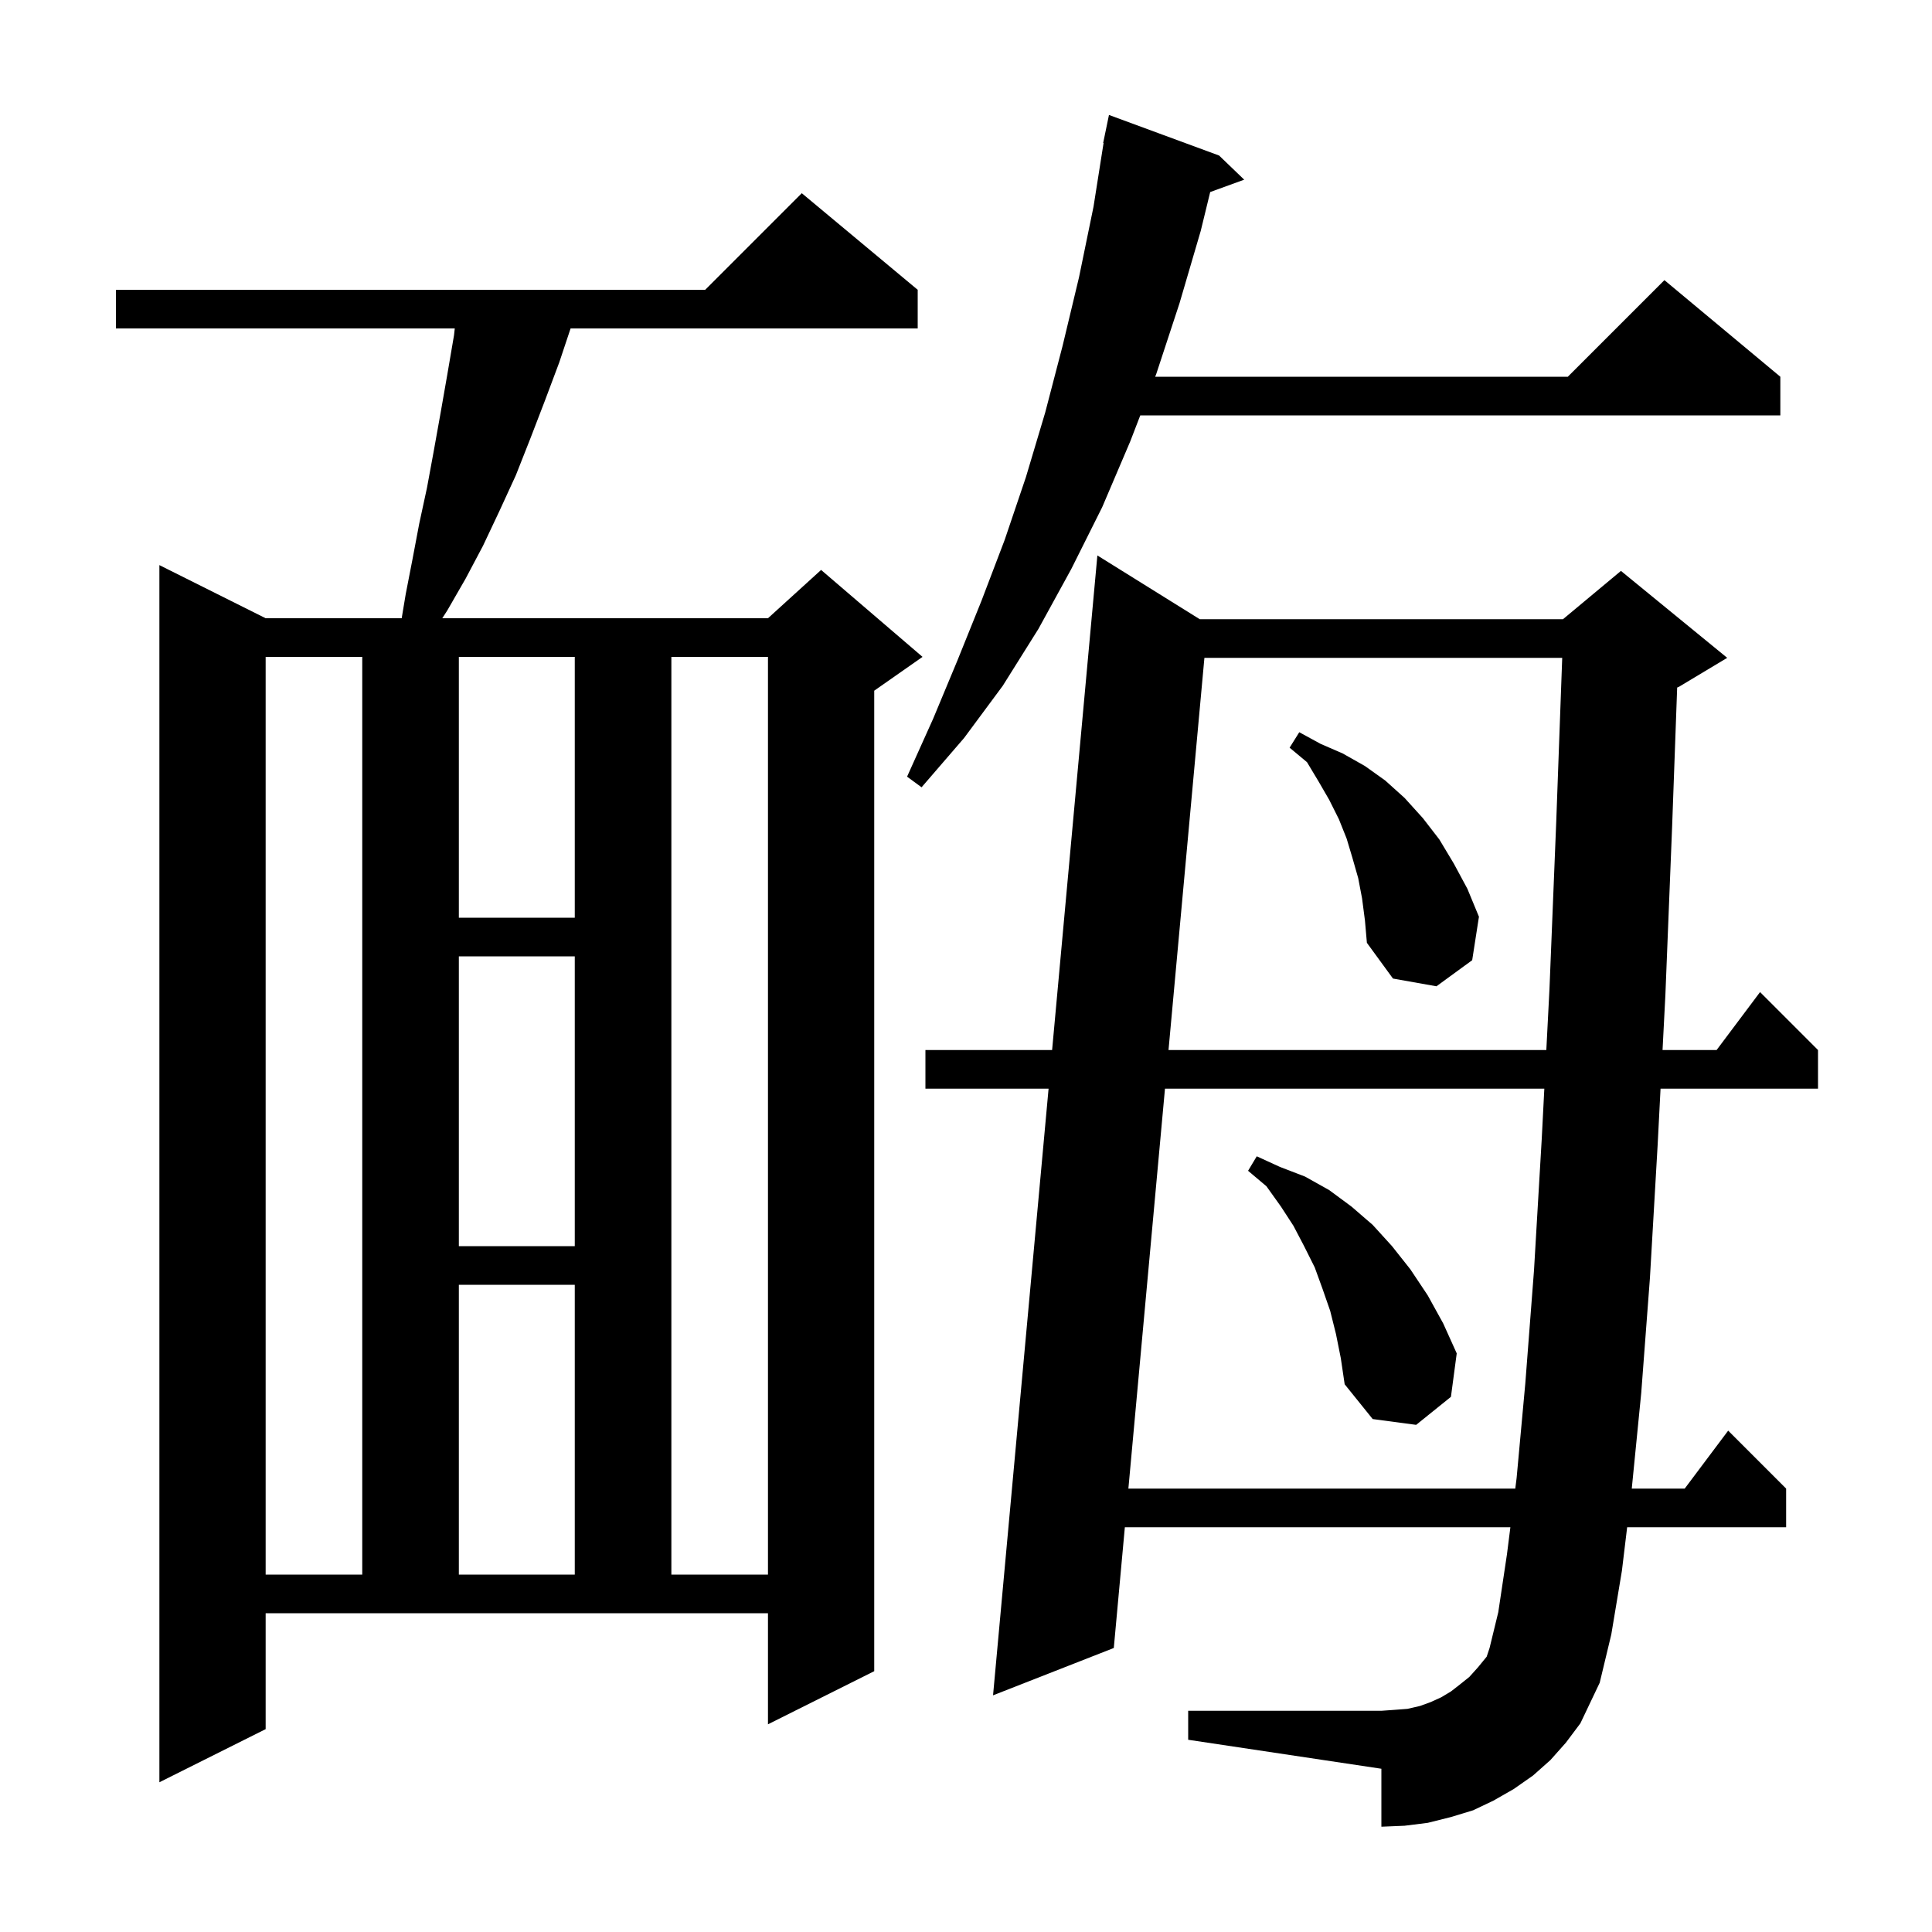 <svg xmlns="http://www.w3.org/2000/svg" xmlns:xlink="http://www.w3.org/1999/xlink" version="1.1" baseProfile="full" viewBox="0 0 200 200" width="200" height="200">
<g fill="black">
<path d="M 27.5 179.0 L 16.5 184.5 L 16.5 58.5 L 27.5 64.0 L 41.583 64.0 L 42.0 61.5 L 42.7 57.9 L 43.4 54.2 L 44.2 50.5 L 44.9 46.7 L 45.6 42.8 L 46.3 38.8 L 47.0 34.7 L 47.078 34.0 L 12.0 34.0 L 12.0 30.0 L 73.0 30.0 L 83.0 20.0 L 95.0 30.0 L 95.0 34.0 L 59.067 34.0 L 57.9 37.5 L 56.4 41.5 L 54.9 45.4 L 53.4 49.2 L 51.7 52.9 L 50.0 56.5 L 48.2 59.9 L 46.3 63.2 L 45.784 64.0 L 79.5 64.0 L 85.0 59.0 L 95.5 68.0 L 90.5 71.5 L 90.5 173.0 L 79.5 178.5 L 79.5 167.0 L 27.5 167.0 Z M 160.5 182.2 L 158.7 183.8 L 156.7 185.2 L 154.6 186.4 L 152.5 187.4 L 150.2 188.1 L 147.8 188.7 L 145.4 189.0 L 143.0 189.1 L 143.0 183.1 L 123.0 180.1 L 123.0 177.1 L 143.0 177.1 L 144.4 177.0 L 145.7 176.9 L 147.0 176.6 L 148.1 176.2 L 149.2 175.7 L 150.2 175.1 L 151.1 174.4 L 152.1 173.6 L 153.0 172.6 L 153.9 171.5 L 154.2 170.6 L 155.1 166.9 L 156.0 160.9 L 156.354 158.1 L 116.444 158.1 L 115.3 170.6 L 102.8 175.5 L 108.548 112.7 L 95.8 112.7 L 95.8 108.7 L 108.914 108.7 L 113.6 57.5 L 124.197 64.1 L 161.8 64.1 L 167.8 59.1 L 178.8 68.1 L 173.8 71.1 L 173.62 71.175 L 173.1 85.5 L 172.4 103.0 L 172.106 108.7 L 177.7 108.7 L 182.2 102.7 L 188.2 108.7 L 188.2 112.7 L 171.899 112.7 L 171.6 118.5 L 170.8 132.3 L 169.9 144.2 L 168.92 154.1 L 174.4 154.1 L 178.9 148.1 L 184.9 154.1 L 184.9 158.1 L 168.442 158.1 L 167.9 162.6 L 166.8 169.2 L 165.6 174.2 L 163.6 178.4 L 162.1 180.4 Z M 27.5 68.0 L 27.5 163.0 L 37.5 163.0 L 37.5 68.0 Z M 47.5 133.0 L 47.5 163.0 L 59.5 163.0 L 59.5 133.0 Z M 69.5 68.0 L 69.5 163.0 L 79.5 163.0 L 79.5 68.0 Z M 120.598 112.7 L 116.81 154.1 L 156.861 154.1 L 157.0 153.0 L 157.9 143.2 L 158.8 131.5 L 159.6 117.9 L 159.868 112.7 Z M 138.3 138.1 L 137.7 135.7 L 136.9 133.4 L 136.1 131.2 L 135.0 129.0 L 133.9 126.9 L 132.6 124.9 L 131.1 122.8 L 129.2 121.2 L 130.1 119.7 L 132.5 120.8 L 135.1 121.8 L 137.6 123.2 L 139.9 124.9 L 142.1 126.8 L 144.1 129.0 L 146.0 131.4 L 147.8 134.1 L 149.4 137.0 L 150.8 140.1 L 150.2 144.6 L 146.6 147.5 L 142.1 146.9 L 139.2 143.3 L 138.8 140.6 Z M 47.5 99.0 L 47.5 129.0 L 59.5 129.0 L 59.5 99.0 Z M 124.68 68.1 L 120.964 108.7 L 160.075 108.7 L 160.4 102.4 L 161.1 85.1 L 161.72 68.1 Z M 141.0 93.0 L 140.6 90.9 L 140.0 88.8 L 139.4 86.8 L 138.6 84.8 L 137.6 82.8 L 136.5 80.9 L 135.3 78.9 L 133.5 77.4 L 134.5 75.8 L 136.7 77.0 L 139.0 78.0 L 141.3 79.3 L 143.4 80.8 L 145.4 82.6 L 147.3 84.7 L 149.0 86.9 L 150.5 89.4 L 151.9 92.0 L 153.1 94.9 L 152.4 99.4 L 148.7 102.1 L 144.2 101.3 L 141.5 97.6 L 141.3 95.3 Z M 47.5 68.0 L 47.5 95.0 L 59.5 95.0 L 59.5 68.0 Z M 126.2 16.1 L 128.8 18.6 L 125.279 19.88 L 124.3 23.9 L 122.1 31.4 L 119.7 38.7 L 119.584 39.0 L 162.3 39.0 L 172.3 29.0 L 184.3 39.0 L 184.3 43.0 L 118.041 43.0 L 117.0 45.7 L 114.1 52.5 L 110.9 58.9 L 107.5 65.1 L 103.8 71.0 L 99.8 76.4 L 95.4 81.5 L 93.9 80.4 L 96.6 74.4 L 99.1 68.4 L 101.6 62.2 L 104.0 55.9 L 106.2 49.4 L 108.2 42.7 L 110.0 35.8 L 111.7 28.7 L 113.2 21.4 L 114.241 14.804 L 114.2 14.8 L 114.378 13.941 L 114.4 13.8 L 114.407 13.801 L 114.8 11.9 Z " />
</g>
</svg>
